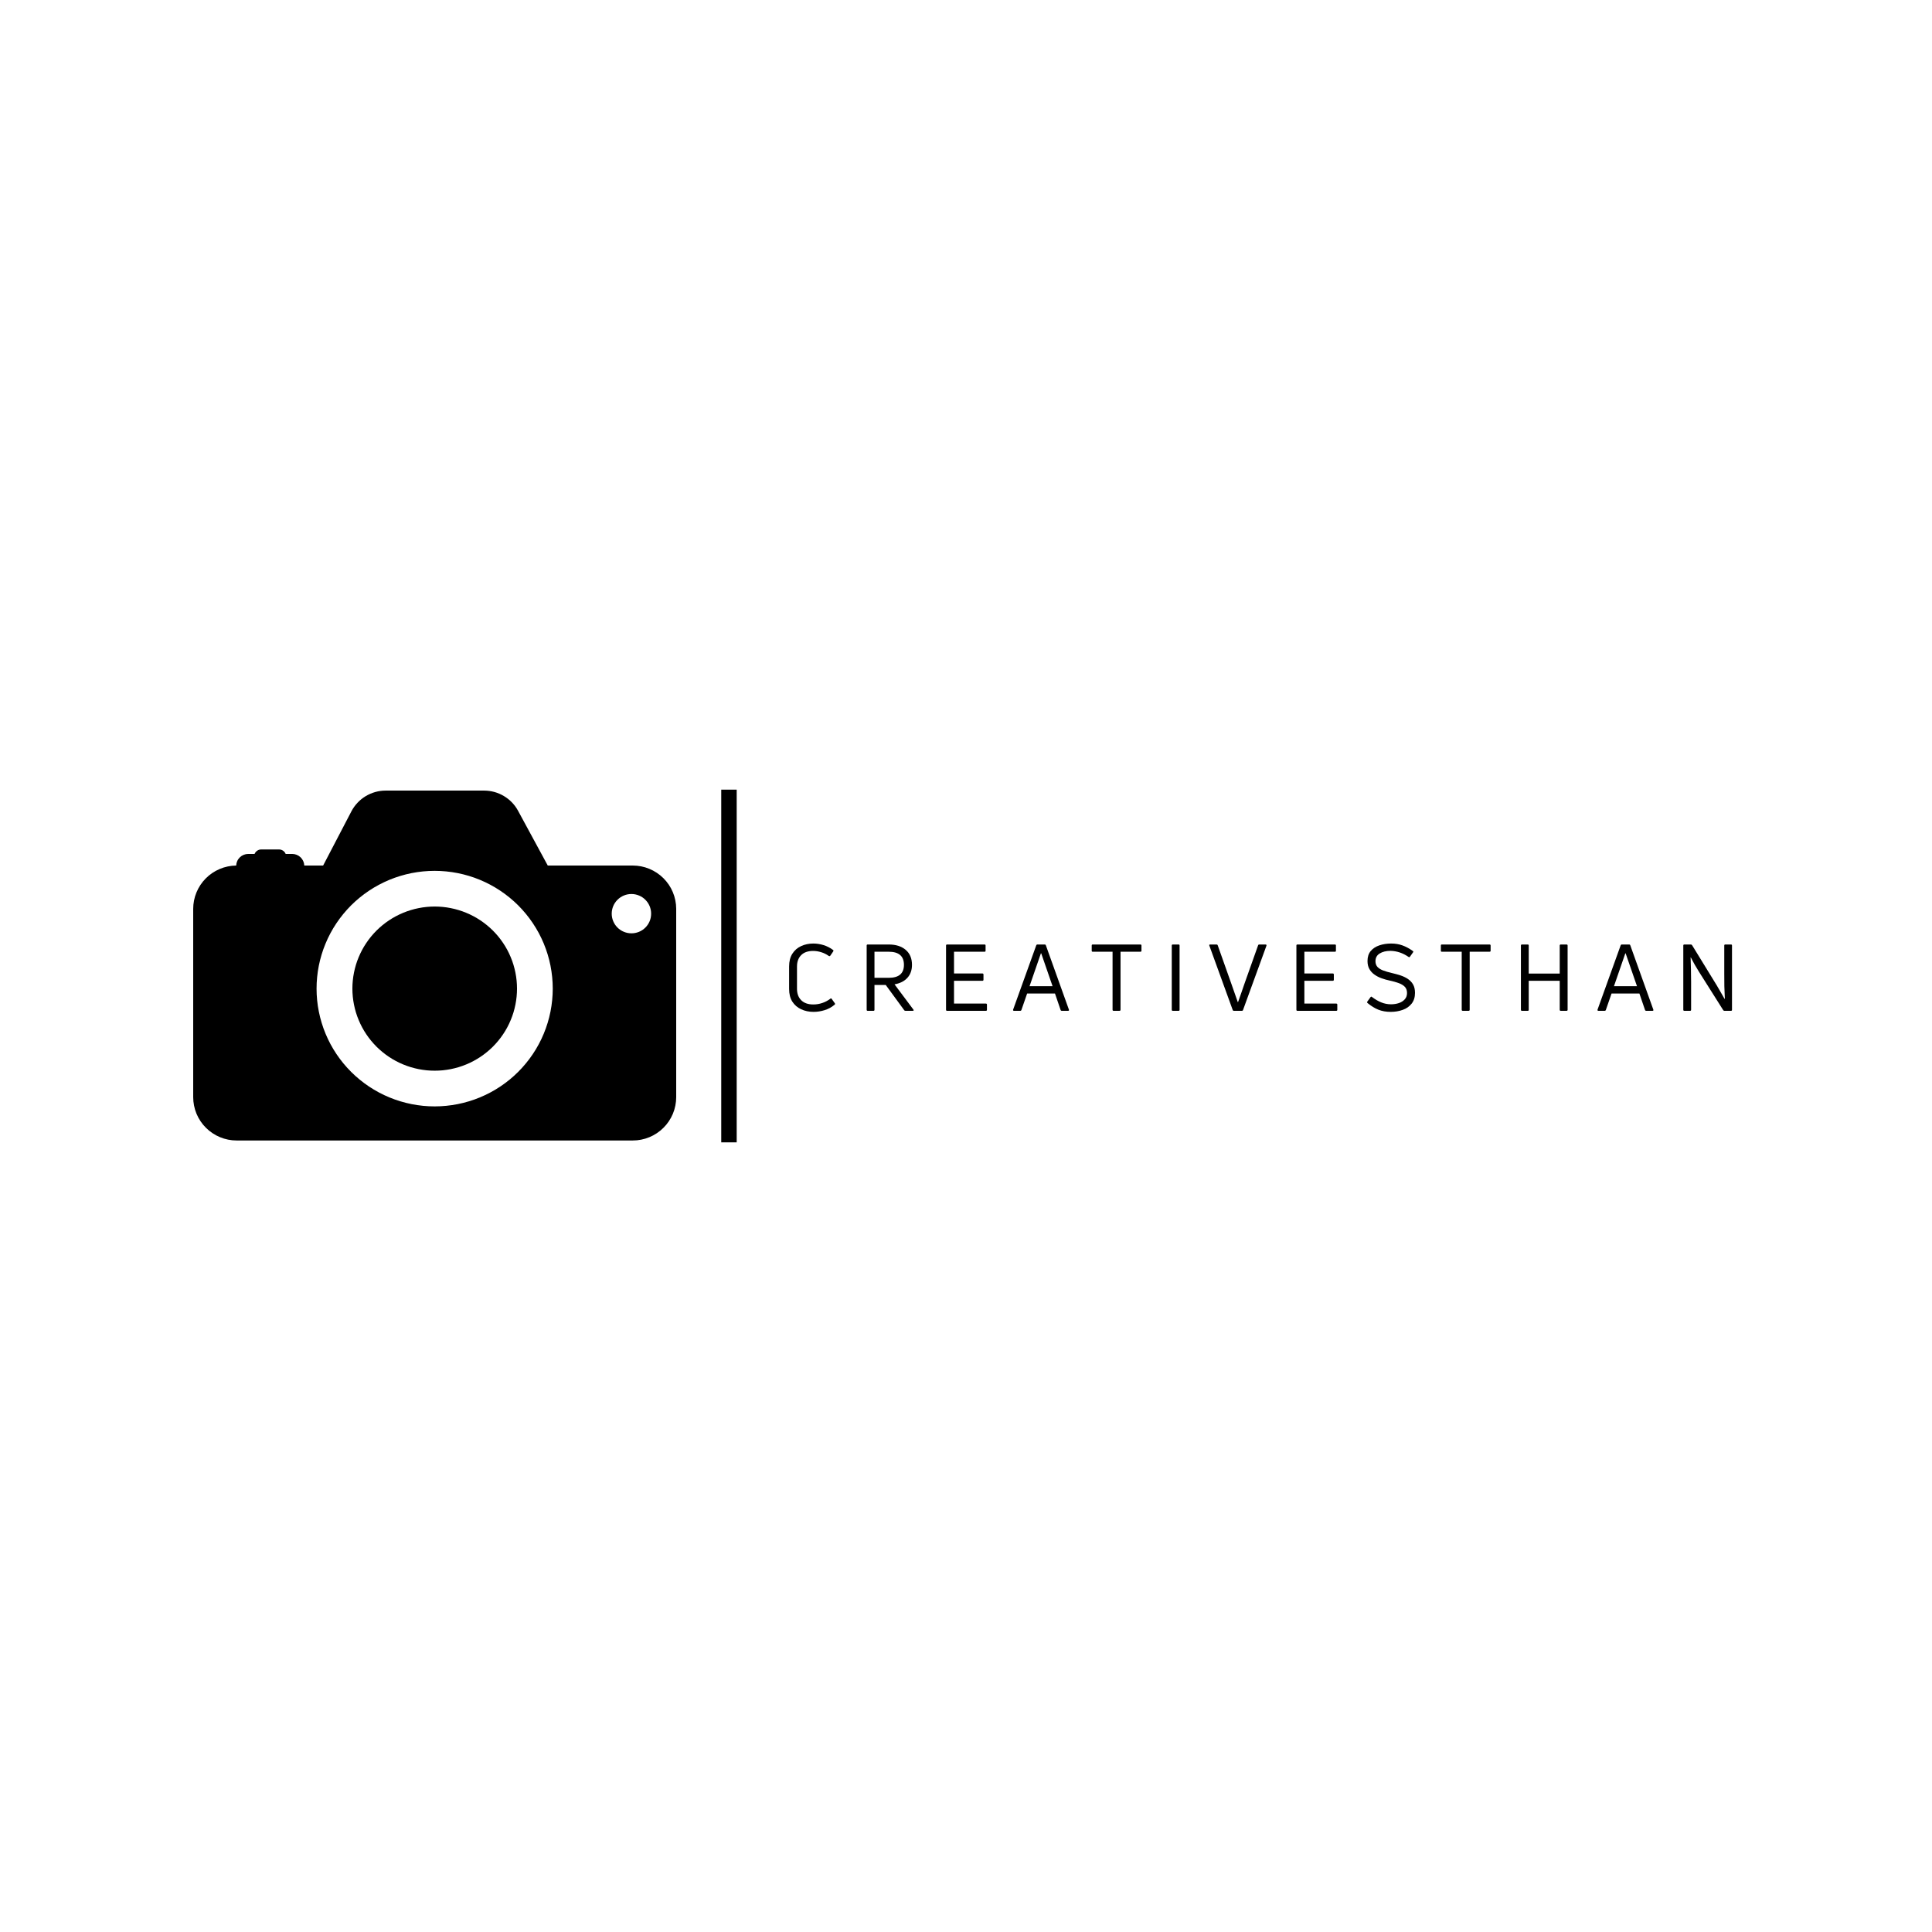 <svg xmlns="http://www.w3.org/2000/svg" xmlns:xlink="http://www.w3.org/1999/xlink" width="500" viewBox="0 0 375 375" height="500" preserveAspectRatio="xMidYMid meet"><defs><g></g><clipPath id="a2a45f89f7"><path d="M 37.5 153.266 L 131.25 153.266 L 131.25 221.516 L 37.5 221.516 Z M 37.5 153.266 " clip-rule="nonzero"></path></clipPath></defs><g clip-path="url(#a2a45f89f7)"><path fill="#000000" d="M 122.812 168 L 106.32 168 L 100.555 157.371 C 100.234 156.781 99.844 156.242 99.379 155.758 C 98.91 155.273 98.391 154.859 97.812 154.516 C 97.234 154.172 96.625 153.906 95.977 153.727 C 95.328 153.547 94.668 153.457 93.992 153.453 L 74.852 153.453 C 74.164 153.453 73.492 153.547 72.836 153.73 C 72.176 153.918 71.555 154.184 70.969 154.539 C 70.383 154.895 69.855 155.32 69.391 155.82 C 68.922 156.316 68.527 156.867 68.211 157.473 L 62.719 168 L 59.062 168 C 59.051 167.699 58.98 167.41 58.855 167.133 C 58.73 166.855 58.559 166.613 58.34 166.402 C 58.121 166.191 57.871 166.031 57.59 165.918 C 57.305 165.805 57.012 165.746 56.711 165.746 L 55.445 165.746 C 55.34 165.484 55.168 165.273 54.93 165.113 C 54.695 164.957 54.434 164.879 54.148 164.879 L 50.711 164.879 C 50.426 164.879 50.164 164.957 49.93 165.117 C 49.695 165.273 49.523 165.484 49.414 165.746 L 48.188 165.746 C 47.883 165.746 47.59 165.805 47.309 165.918 C 47.027 166.031 46.777 166.191 46.559 166.402 C 46.34 166.613 46.168 166.855 46.047 167.133 C 45.922 167.41 45.855 167.699 45.844 168 C 45.293 168.008 44.75 168.066 44.211 168.18 C 43.672 168.289 43.148 168.453 42.645 168.668 C 42.137 168.883 41.656 169.145 41.199 169.453 C 40.746 169.758 40.324 170.109 39.938 170.5 C 39.551 170.887 39.207 171.312 38.902 171.77 C 38.598 172.227 38.344 172.711 38.133 173.219 C 37.926 173.723 37.766 174.246 37.66 174.785 C 37.555 175.324 37.5 175.867 37.5 176.414 L 37.5 212.953 C 37.5 213.508 37.555 214.055 37.664 214.594 C 37.77 215.137 37.93 215.664 38.141 216.176 C 38.355 216.684 38.613 217.168 38.922 217.629 C 39.23 218.09 39.578 218.512 39.973 218.902 C 40.363 219.293 40.789 219.645 41.25 219.949 C 41.711 220.258 42.195 220.516 42.707 220.727 C 43.219 220.941 43.75 221.098 44.293 221.207 C 44.836 221.316 45.383 221.367 45.938 221.367 L 122.812 221.367 C 123.367 221.367 123.914 221.316 124.457 221.207 C 125 221.098 125.531 220.941 126.043 220.727 C 126.555 220.516 127.039 220.258 127.5 219.949 C 127.961 219.645 128.387 219.293 128.777 218.902 C 129.172 218.512 129.52 218.09 129.828 217.629 C 130.137 217.168 130.395 216.684 130.609 216.176 C 130.82 215.664 130.98 215.137 131.086 214.594 C 131.195 214.055 131.25 213.508 131.25 212.953 L 131.25 176.367 C 131.246 175.82 131.191 175.273 131.078 174.734 C 130.969 174.195 130.809 173.672 130.594 173.164 C 130.383 172.656 130.121 172.172 129.812 171.715 C 129.504 171.262 129.152 170.836 128.762 170.449 C 128.371 170.062 127.945 169.715 127.484 169.41 C 127.027 169.105 126.539 168.848 126.031 168.637 C 125.52 168.426 124.996 168.27 124.453 168.16 C 123.91 168.055 123.363 168 122.812 168 Z M 84.375 214.75 C 83.625 214.75 82.875 214.715 82.129 214.641 C 81.379 214.566 80.641 214.457 79.902 214.312 C 79.168 214.164 78.438 213.984 77.719 213.766 C 77 213.551 76.297 213.297 75.602 213.012 C 74.906 212.727 74.23 212.406 73.566 212.055 C 72.906 211.699 72.262 211.316 71.637 210.902 C 71.012 210.484 70.41 210.039 69.832 209.566 C 69.25 209.09 68.695 208.59 68.164 208.059 C 67.633 207.531 67.129 206.977 66.652 206.398 C 66.176 205.82 65.727 205.219 65.312 204.598 C 64.895 203.973 64.508 203.332 64.152 202.672 C 63.801 202.012 63.48 201.336 63.191 200.645 C 62.902 199.953 62.652 199.25 62.434 198.531 C 62.215 197.816 62.031 197.09 61.887 196.355 C 61.738 195.621 61.629 194.883 61.555 194.137 C 61.48 193.391 61.445 192.645 61.445 191.895 C 61.445 191.148 61.48 190.398 61.555 189.656 C 61.625 188.91 61.738 188.168 61.883 187.434 C 62.031 186.699 62.211 185.977 62.43 185.258 C 62.648 184.543 62.898 183.84 63.188 183.145 C 63.473 182.453 63.793 181.777 64.148 181.117 C 64.5 180.457 64.887 179.816 65.305 179.191 C 65.723 178.57 66.168 177.969 66.645 177.391 C 67.121 176.812 67.625 176.258 68.152 175.727 C 68.684 175.199 69.242 174.695 69.82 174.223 C 70.402 173.746 71.004 173.301 71.629 172.883 C 72.25 172.469 72.895 172.082 73.559 171.73 C 74.219 171.379 74.898 171.059 75.59 170.77 C 76.285 170.484 76.988 170.234 77.707 170.016 C 78.426 169.797 79.152 169.617 79.891 169.469 C 80.625 169.324 81.367 169.215 82.117 169.141 C 82.863 169.066 83.613 169.031 84.363 169.031 C 85.113 169.031 85.863 169.066 86.609 169.141 C 87.355 169.211 88.098 169.324 88.836 169.469 C 89.57 169.613 90.297 169.797 91.016 170.012 C 91.734 170.23 92.441 170.48 93.137 170.77 C 93.828 171.055 94.508 171.375 95.168 171.727 C 95.832 172.082 96.473 172.465 97.098 172.883 C 97.723 173.297 98.324 173.742 98.906 174.219 C 99.484 174.691 100.043 175.195 100.574 175.723 C 101.105 176.254 101.605 176.809 102.082 177.387 C 102.559 177.965 103.008 178.566 103.422 179.188 C 103.84 179.812 104.227 180.453 104.582 181.113 C 104.934 181.773 105.254 182.449 105.543 183.141 C 105.828 183.832 106.082 184.535 106.301 185.254 C 106.52 185.969 106.699 186.695 106.848 187.43 C 106.992 188.164 107.102 188.902 107.176 189.648 C 107.25 190.395 107.289 191.141 107.289 191.891 C 107.289 192.637 107.25 193.383 107.176 194.129 C 107.105 194.875 106.992 195.613 106.848 196.348 C 106.699 197.082 106.52 197.809 106.301 198.523 C 106.082 199.238 105.832 199.945 105.543 200.637 C 105.258 201.328 104.938 202.004 104.582 202.664 C 104.23 203.324 103.844 203.965 103.426 204.586 C 103.008 205.211 102.562 205.809 102.086 206.387 C 101.609 206.969 101.109 207.52 100.578 208.051 C 100.047 208.578 99.492 209.082 98.91 209.559 C 98.332 210.031 97.73 210.477 97.105 210.895 C 96.48 211.309 95.84 211.695 95.176 212.047 C 94.516 212.398 93.836 212.719 93.145 213.008 C 92.449 213.293 91.746 213.547 91.027 213.762 C 90.309 213.98 89.582 214.16 88.844 214.309 C 88.109 214.453 87.367 214.566 86.621 214.637 C 85.875 214.711 85.125 214.75 84.375 214.75 Z M 122.57 181.156 C 122.062 181.156 121.574 181.062 121.102 180.867 C 120.633 180.676 120.219 180.402 119.859 180.043 C 119.5 179.688 119.223 179.273 119.027 178.805 C 118.832 178.336 118.734 177.852 118.734 177.344 C 118.734 176.84 118.832 176.352 119.023 175.883 C 119.219 175.414 119.496 175.004 119.855 174.645 C 120.215 174.285 120.629 174.012 121.098 173.816 C 121.566 173.621 122.055 173.527 122.562 173.527 C 123.07 173.527 123.559 173.625 124.027 173.82 C 124.496 174.012 124.91 174.289 125.27 174.648 C 125.625 175.008 125.902 175.422 126.098 175.891 C 126.289 176.355 126.387 176.844 126.383 177.352 C 126.383 177.855 126.289 178.34 126.094 178.809 C 125.898 179.273 125.625 179.684 125.266 180.043 C 124.91 180.398 124.496 180.672 124.027 180.867 C 123.562 181.059 123.074 181.156 122.57 181.156 Z M 122.57 181.156 " fill-opacity="1" fill-rule="nonzero"></path></g><path fill="#000000" d="M 100.352 191.891 C 100.352 192.41 100.324 192.934 100.273 193.449 C 100.223 193.969 100.145 194.484 100.043 194.996 C 99.941 195.508 99.812 196.016 99.664 196.516 C 99.512 197.012 99.336 197.504 99.133 197.984 C 98.934 198.469 98.711 198.938 98.465 199.398 C 98.219 199.859 97.949 200.309 97.656 200.742 C 97.367 201.176 97.055 201.594 96.723 201.996 C 96.391 202.398 96.039 202.785 95.672 203.156 C 95.301 203.523 94.914 203.875 94.508 204.203 C 94.105 204.535 93.684 204.848 93.25 205.137 C 92.816 205.426 92.367 205.695 91.906 205.941 C 91.445 206.188 90.973 206.41 90.488 206.609 C 90.004 206.809 89.512 206.984 89.012 207.137 C 88.512 207.285 88.004 207.414 87.492 207.516 C 86.977 207.617 86.461 207.691 85.941 207.746 C 85.422 207.797 84.898 207.82 84.375 207.82 C 83.852 207.82 83.328 207.797 82.809 207.746 C 82.289 207.691 81.773 207.617 81.258 207.516 C 80.746 207.414 80.238 207.285 79.738 207.137 C 79.238 206.984 78.746 206.809 78.262 206.609 C 77.777 206.41 77.305 206.188 76.844 205.941 C 76.383 205.695 75.934 205.426 75.5 205.137 C 75.066 204.848 74.645 204.535 74.242 204.203 C 73.836 203.875 73.449 203.523 73.078 203.156 C 72.711 202.785 72.359 202.398 72.027 201.996 C 71.695 201.594 71.383 201.176 71.094 200.742 C 70.801 200.309 70.531 199.859 70.285 199.398 C 70.039 198.938 69.816 198.469 69.617 197.984 C 69.414 197.504 69.238 197.012 69.086 196.516 C 68.938 196.016 68.809 195.508 68.707 194.996 C 68.605 194.484 68.527 193.969 68.477 193.449 C 68.426 192.934 68.398 192.41 68.398 191.891 C 68.398 191.367 68.426 190.848 68.477 190.328 C 68.527 189.809 68.605 189.293 68.707 188.781 C 68.809 188.27 68.938 187.766 69.086 187.266 C 69.238 186.766 69.414 186.273 69.617 185.793 C 69.816 185.309 70.039 184.84 70.285 184.379 C 70.531 183.918 70.801 183.473 71.094 183.039 C 71.383 182.605 71.695 182.188 72.027 181.781 C 72.359 181.379 72.711 180.992 73.078 180.625 C 73.449 180.254 73.836 179.906 74.242 179.574 C 74.645 179.242 75.066 178.934 75.5 178.645 C 75.934 178.352 76.383 178.086 76.844 177.84 C 77.305 177.594 77.777 177.371 78.262 177.172 C 78.746 176.969 79.238 176.797 79.738 176.645 C 80.238 176.492 80.746 176.367 81.258 176.266 C 81.773 176.16 82.289 176.086 82.809 176.035 C 83.328 175.984 83.852 175.957 84.375 175.957 C 84.898 175.957 85.422 175.984 85.941 176.035 C 86.461 176.086 86.977 176.16 87.492 176.266 C 88.004 176.367 88.512 176.492 89.012 176.645 C 89.512 176.797 90.004 176.969 90.488 177.172 C 90.973 177.371 91.445 177.594 91.906 177.84 C 92.367 178.086 92.816 178.352 93.25 178.645 C 93.684 178.934 94.105 179.242 94.508 179.574 C 94.914 179.906 95.301 180.254 95.672 180.625 C 96.039 180.992 96.391 181.379 96.723 181.781 C 97.055 182.188 97.367 182.605 97.656 183.039 C 97.949 183.473 98.219 183.918 98.465 184.379 C 98.711 184.84 98.934 185.309 99.133 185.793 C 99.336 186.273 99.512 186.766 99.664 187.266 C 99.812 187.766 99.941 188.27 100.043 188.781 C 100.145 189.293 100.223 189.809 100.273 190.328 C 100.324 190.848 100.352 191.367 100.352 191.891 Z M 100.352 191.891 " fill-opacity="1" fill-rule="nonzero"></path><g fill="#000000" fill-opacity="1"><g transform="translate(151.994, 196.2)"><g><path d="M 9.984 -1.172 C 9.41 -0.691 8.766 -0.344 8.047 -0.125 C 7.336 0.094 6.625 0.203 5.906 0.203 C 5.031 0.203 4.234 0.035 3.516 -0.297 C 2.797 -0.629 2.223 -1.125 1.797 -1.781 C 1.379 -2.438 1.172 -3.258 1.172 -4.25 L 1.172 -8.609 C 1.172 -9.598 1.379 -10.422 1.797 -11.078 C 2.223 -11.742 2.789 -12.238 3.5 -12.562 C 4.219 -12.895 5.008 -13.062 5.875 -13.062 C 6.539 -13.062 7.207 -12.957 7.875 -12.75 C 8.539 -12.539 9.148 -12.227 9.703 -11.812 C 9.797 -11.738 9.805 -11.645 9.734 -11.531 L 9.156 -10.688 C 9.082 -10.594 8.984 -10.582 8.859 -10.656 C 8.41 -10.977 7.926 -11.219 7.406 -11.375 C 6.883 -11.539 6.363 -11.625 5.844 -11.625 C 4.82 -11.625 4.039 -11.348 3.5 -10.797 C 2.969 -10.254 2.703 -9.523 2.703 -8.609 L 2.703 -4.266 C 2.703 -3.348 2.973 -2.613 3.516 -2.062 C 4.066 -1.508 4.852 -1.234 5.875 -1.234 C 6.457 -1.234 7.031 -1.328 7.594 -1.516 C 8.164 -1.703 8.695 -1.984 9.188 -2.359 C 9.281 -2.453 9.367 -2.43 9.453 -2.297 L 10.047 -1.469 C 10.117 -1.344 10.098 -1.242 9.984 -1.172 Z M 9.984 -1.172 "></path></g></g></g><g fill="#000000" fill-opacity="1"><g transform="translate(162.56, 196.2)"><g></g></g></g><g fill="#000000" fill-opacity="1"><g transform="translate(166.61, 196.2)"><g><path d="M 9.141 0 C 9.023 0 8.941 -0.039 8.891 -0.125 L 5.312 -5.016 L 3.125 -5.016 L 3.125 -0.203 C 3.125 -0.066 3.062 0 2.938 0 L 1.812 0 C 1.676 0 1.609 -0.066 1.609 -0.203 L 1.609 -12.672 C 1.609 -12.805 1.676 -12.875 1.812 -12.875 L 5.875 -12.875 C 7.281 -12.875 8.383 -12.523 9.188 -11.828 C 10 -11.141 10.406 -10.172 10.406 -8.922 C 10.406 -7.898 10.109 -7.062 9.516 -6.406 C 8.922 -5.75 8.086 -5.328 7.016 -5.141 L 10.672 -0.25 C 10.734 -0.176 10.75 -0.113 10.719 -0.062 C 10.688 -0.02 10.629 0 10.547 0 Z M 3.125 -11.469 L 3.125 -6.406 L 5.891 -6.406 C 7.859 -6.406 8.844 -7.242 8.844 -8.922 C 8.844 -10.617 7.859 -11.469 5.891 -11.469 Z M 3.125 -11.469 "></path></g></g></g><g fill="#000000" fill-opacity="1"><g transform="translate(177.968, 196.2)"><g></g></g></g><g fill="#000000" fill-opacity="1"><g transform="translate(182.018, 196.2)"><g><path d="M 3.156 -1.406 L 9.344 -1.406 C 9.477 -1.406 9.547 -1.336 9.547 -1.203 L 9.547 -0.203 C 9.547 -0.066 9.477 0 9.344 0 L 1.812 0 C 1.676 0 1.609 -0.066 1.609 -0.203 L 1.609 -12.672 C 1.609 -12.805 1.676 -12.875 1.812 -12.875 L 9.094 -12.875 C 9.219 -12.875 9.281 -12.805 9.281 -12.672 L 9.281 -11.656 C 9.281 -11.531 9.219 -11.469 9.094 -11.469 L 3.156 -11.469 L 3.156 -7.25 L 8.672 -7.25 C 8.805 -7.25 8.875 -7.176 8.875 -7.031 L 8.875 -6.047 C 8.875 -5.898 8.805 -5.828 8.672 -5.828 L 3.156 -5.828 Z M 3.156 -1.406 "></path></g></g></g><g fill="#000000" fill-opacity="1"><g transform="translate(192.44, 196.2)"><g></g></g></g><g fill="#000000" fill-opacity="1"><g transform="translate(196.49, 196.2)"><g><path d="M 0.328 0 C 0.18 0 0.125 -0.078 0.156 -0.234 L 4.641 -12.703 C 4.68 -12.816 4.754 -12.875 4.859 -12.875 L 6.281 -12.875 C 6.406 -12.875 6.484 -12.816 6.516 -12.703 L 10.984 -0.234 C 11.035 -0.078 10.977 0 10.812 0 L 9.609 0 C 9.492 0 9.414 -0.051 9.375 -0.156 L 8.281 -3.359 L 2.875 -3.359 L 1.766 -0.156 C 1.723 -0.051 1.645 0 1.531 0 Z M 3.344 -4.781 L 7.812 -4.781 L 5.609 -11.156 L 5.547 -11.156 Z M 3.344 -4.781 "></path></g></g></g><g fill="#000000" fill-opacity="1"><g transform="translate(207.632, 196.2)"><g></g></g></g><g fill="#000000" fill-opacity="1"><g transform="translate(211.682, 196.2)"><g><path d="M 9.672 -12.875 C 9.805 -12.875 9.875 -12.805 9.875 -12.672 L 9.875 -11.656 C 9.875 -11.531 9.805 -11.469 9.672 -11.469 L 5.812 -11.469 L 5.812 -0.203 C 5.812 -0.066 5.738 0 5.594 0 L 4.484 0 C 4.336 0 4.266 -0.066 4.266 -0.203 L 4.266 -11.469 L 0.406 -11.469 C 0.281 -11.469 0.219 -11.531 0.219 -11.656 L 0.219 -12.672 C 0.219 -12.805 0.281 -12.875 0.406 -12.875 Z M 9.672 -12.875 "></path></g></g></g><g fill="#000000" fill-opacity="1"><g transform="translate(221.78, 196.2)"><g></g></g></g><g fill="#000000" fill-opacity="1"><g transform="translate(225.83, 196.2)"><g><path d="M 3.125 -0.203 C 3.125 -0.066 3.062 0 2.938 0 L 1.812 0 C 1.676 0 1.609 -0.066 1.609 -0.203 L 1.609 -12.672 C 1.609 -12.805 1.676 -12.875 1.812 -12.875 L 2.938 -12.875 C 3.062 -12.875 3.125 -12.805 3.125 -12.672 Z M 3.125 -0.203 "></path></g></g></g><g fill="#000000" fill-opacity="1"><g transform="translate(230.564, 196.2)"><g></g></g></g><g fill="#000000" fill-opacity="1"><g transform="translate(234.614, 196.2)"><g><path d="M 4.891 0 C 4.773 0 4.695 -0.051 4.656 -0.156 L 0.125 -12.641 C 0.062 -12.797 0.113 -12.875 0.281 -12.875 L 1.516 -12.875 C 1.629 -12.875 1.707 -12.816 1.75 -12.703 L 4.359 -5.344 C 4.578 -4.75 4.789 -4.141 5 -3.516 C 5.219 -2.898 5.43 -2.289 5.641 -1.688 L 5.688 -1.688 C 5.906 -2.289 6.117 -2.895 6.328 -3.5 C 6.535 -4.102 6.742 -4.707 6.953 -5.312 L 9.578 -12.703 C 9.609 -12.816 9.688 -12.875 9.812 -12.875 L 11.031 -12.875 C 11.176 -12.875 11.234 -12.797 11.203 -12.641 L 6.656 -0.156 C 6.625 -0.051 6.547 0 6.422 0 Z M 4.891 0 "></path></g></g></g><g fill="#000000" fill-opacity="1"><g transform="translate(245.972, 196.2)"><g></g></g></g><g fill="#000000" fill-opacity="1"><g transform="translate(250.022, 196.2)"><g><path d="M 3.156 -1.406 L 9.344 -1.406 C 9.477 -1.406 9.547 -1.336 9.547 -1.203 L 9.547 -0.203 C 9.547 -0.066 9.477 0 9.344 0 L 1.812 0 C 1.676 0 1.609 -0.066 1.609 -0.203 L 1.609 -12.672 C 1.609 -12.805 1.676 -12.875 1.812 -12.875 L 9.094 -12.875 C 9.219 -12.875 9.281 -12.805 9.281 -12.672 L 9.281 -11.656 C 9.281 -11.531 9.219 -11.469 9.094 -11.469 L 3.156 -11.469 L 3.156 -7.25 L 8.672 -7.25 C 8.805 -7.25 8.875 -7.176 8.875 -7.031 L 8.875 -6.047 C 8.875 -5.898 8.805 -5.828 8.672 -5.828 L 3.156 -5.828 Z M 3.156 -1.406 "></path></g></g></g><g fill="#000000" fill-opacity="1"><g transform="translate(260.444, 196.2)"><g></g></g></g><g fill="#000000" fill-opacity="1"><g transform="translate(264.494, 196.2)"><g><path d="M 10.156 -3.484 C 10.156 -2.641 9.938 -1.941 9.5 -1.391 C 9.07 -0.848 8.5 -0.445 7.781 -0.188 C 7.07 0.07 6.289 0.203 5.438 0.203 C 4.551 0.203 3.754 0.062 3.047 -0.219 C 2.348 -0.5 1.645 -0.93 0.938 -1.516 C 0.844 -1.598 0.832 -1.691 0.906 -1.797 L 1.516 -2.641 C 1.598 -2.766 1.688 -2.785 1.781 -2.703 C 2.406 -2.234 3.008 -1.879 3.594 -1.641 C 4.188 -1.398 4.816 -1.273 5.484 -1.266 C 6.035 -1.266 6.547 -1.344 7.016 -1.5 C 7.484 -1.656 7.863 -1.895 8.156 -2.219 C 8.457 -2.539 8.609 -2.953 8.609 -3.453 C 8.609 -3.961 8.469 -4.363 8.188 -4.656 C 7.914 -4.945 7.523 -5.188 7.016 -5.375 C 6.516 -5.562 5.922 -5.727 5.234 -5.875 C 4.691 -5.988 4.16 -6.141 3.641 -6.328 C 3.129 -6.516 2.672 -6.754 2.266 -7.047 C 1.859 -7.336 1.535 -7.695 1.297 -8.125 C 1.055 -8.551 0.938 -9.066 0.938 -9.672 C 0.938 -10.461 1.145 -11.109 1.562 -11.609 C 1.988 -12.109 2.547 -12.473 3.234 -12.703 C 3.93 -12.941 4.695 -13.062 5.531 -13.062 C 6.332 -13.062 7.055 -12.941 7.703 -12.703 C 8.359 -12.473 9.031 -12.113 9.719 -11.625 C 9.844 -11.551 9.863 -11.461 9.781 -11.359 L 9.188 -10.516 C 9.113 -10.398 9.016 -10.383 8.891 -10.469 C 7.805 -11.219 6.645 -11.609 5.406 -11.641 C 4.551 -11.641 3.848 -11.469 3.297 -11.125 C 2.754 -10.789 2.484 -10.289 2.484 -9.625 C 2.484 -9.176 2.613 -8.805 2.875 -8.516 C 3.145 -8.234 3.516 -8.004 3.984 -7.828 C 4.461 -7.648 5.016 -7.488 5.641 -7.344 C 6.234 -7.207 6.801 -7.051 7.344 -6.875 C 7.883 -6.695 8.367 -6.461 8.797 -6.172 C 9.223 -5.879 9.555 -5.52 9.797 -5.094 C 10.035 -4.664 10.156 -4.129 10.156 -3.484 Z M 10.156 -3.484 "></path></g></g></g><g fill="#000000" fill-opacity="1"><g transform="translate(275.402, 196.2)"><g></g></g></g><g fill="#000000" fill-opacity="1"><g transform="translate(279.452, 196.2)"><g><path d="M 9.672 -12.875 C 9.805 -12.875 9.875 -12.805 9.875 -12.672 L 9.875 -11.656 C 9.875 -11.531 9.805 -11.469 9.672 -11.469 L 5.812 -11.469 L 5.812 -0.203 C 5.812 -0.066 5.738 0 5.594 0 L 4.484 0 C 4.336 0 4.266 -0.066 4.266 -0.203 L 4.266 -11.469 L 0.406 -11.469 C 0.281 -11.469 0.219 -11.531 0.219 -11.656 L 0.219 -12.672 C 0.219 -12.805 0.281 -12.875 0.406 -12.875 Z M 9.672 -12.875 "></path></g></g></g><g fill="#000000" fill-opacity="1"><g transform="translate(289.55, 196.2)"><g></g></g></g><g fill="#000000" fill-opacity="1"><g transform="translate(293.6, 196.2)"><g><path d="M 9.141 -12.672 C 9.141 -12.805 9.211 -12.875 9.359 -12.875 L 10.469 -12.875 C 10.602 -12.875 10.672 -12.805 10.672 -12.672 L 10.672 -0.203 C 10.672 -0.066 10.602 0 10.469 0 L 9.359 0 C 9.211 0 9.141 -0.066 9.141 -0.203 L 9.141 -5.828 L 3.125 -5.828 L 3.125 -0.203 C 3.125 -0.066 3.062 0 2.938 0 L 1.812 0 C 1.676 0 1.609 -0.066 1.609 -0.203 L 1.609 -12.672 C 1.609 -12.805 1.676 -12.875 1.812 -12.875 L 2.938 -12.875 C 3.062 -12.875 3.125 -12.805 3.125 -12.672 L 3.125 -7.234 L 9.141 -7.234 Z M 9.141 -12.672 "></path></g></g></g><g fill="#000000" fill-opacity="1"><g transform="translate(305.876, 196.2)"><g></g></g></g><g fill="#000000" fill-opacity="1"><g transform="translate(309.926, 196.2)"><g><path d="M 0.328 0 C 0.18 0 0.125 -0.078 0.156 -0.234 L 4.641 -12.703 C 4.68 -12.816 4.754 -12.875 4.859 -12.875 L 6.281 -12.875 C 6.406 -12.875 6.484 -12.816 6.516 -12.703 L 10.984 -0.234 C 11.035 -0.078 10.977 0 10.812 0 L 9.609 0 C 9.492 0 9.414 -0.051 9.375 -0.156 L 8.281 -3.359 L 2.875 -3.359 L 1.766 -0.156 C 1.723 -0.051 1.645 0 1.531 0 Z M 3.344 -4.781 L 7.812 -4.781 L 5.609 -11.156 L 5.547 -11.156 Z M 3.344 -4.781 "></path></g></g></g><g fill="#000000" fill-opacity="1"><g transform="translate(321.068, 196.2)"><g></g></g></g><g fill="#000000" fill-opacity="1"><g transform="translate(325.118, 196.2)"><g><path d="M 1.812 0 C 1.676 0 1.609 -0.066 1.609 -0.203 L 1.609 -12.672 C 1.609 -12.805 1.676 -12.875 1.812 -12.875 L 3.078 -12.875 C 3.18 -12.875 3.266 -12.82 3.328 -12.719 L 8.094 -4.953 C 8.332 -4.547 8.586 -4.109 8.859 -3.641 C 9.129 -3.18 9.379 -2.742 9.609 -2.328 L 9.672 -2.344 C 9.629 -3.082 9.598 -3.891 9.578 -4.766 C 9.566 -5.641 9.562 -6.457 9.562 -7.219 L 9.562 -12.672 C 9.562 -12.805 9.625 -12.875 9.75 -12.875 L 10.875 -12.875 C 11 -12.875 11.062 -12.805 11.062 -12.672 L 11.062 -0.203 C 11.062 -0.066 11 0 10.875 0 L 9.609 0 C 9.492 0 9.41 -0.039 9.359 -0.125 L 4.625 -7.625 C 4.363 -8.051 4.094 -8.504 3.812 -8.984 C 3.539 -9.473 3.289 -9.938 3.062 -10.375 L 3.031 -10.344 C 3.051 -9.633 3.07 -8.852 3.094 -8 C 3.113 -7.145 3.125 -6.363 3.125 -5.656 L 3.125 -0.203 C 3.125 -0.066 3.055 0 2.922 0 Z M 1.812 0 "></path></g></g></g><path stroke-linecap="butt" transform="matrix(0, 0.75, -0.75, 0, 142.992, 153.27)" fill="none" stroke-linejoin="miter" d="M 0 2 L 91.286 2 " stroke="#000000" stroke-width="4" stroke-opacity="1" stroke-miterlimit="4"></path></svg>